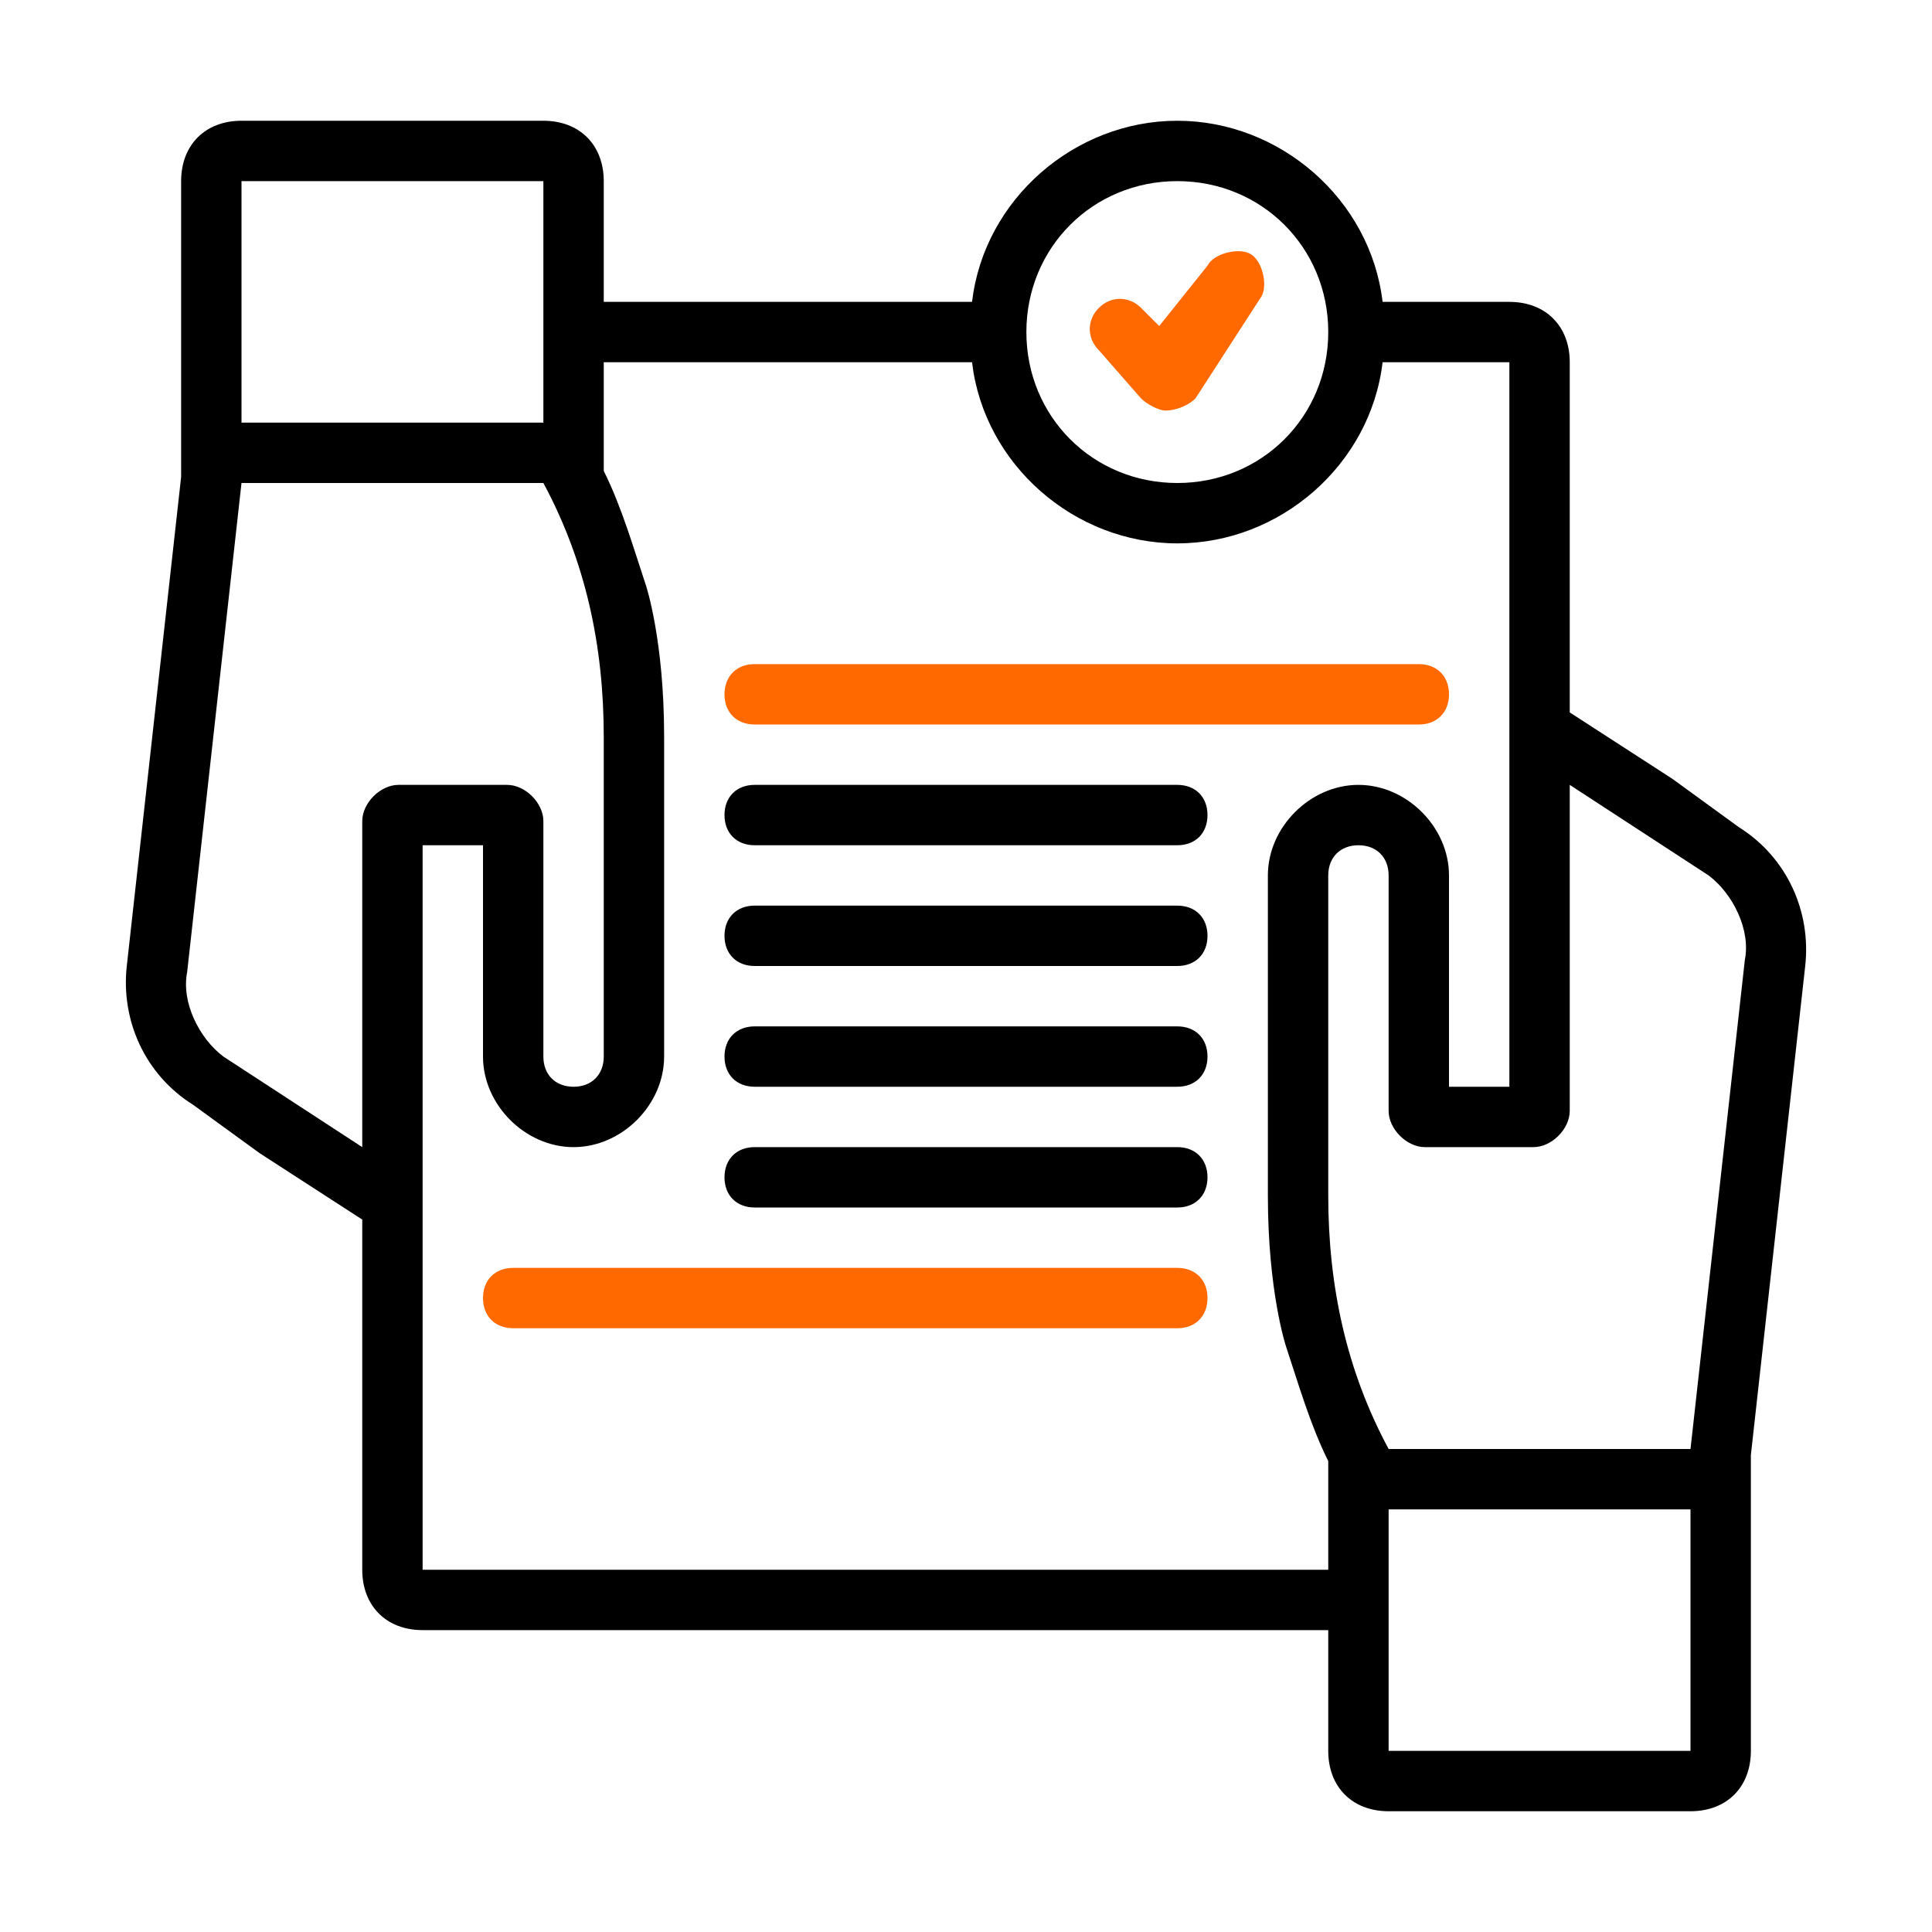 <?xml version="1.0" encoding="utf-8"?>
<!-- Generator: Adobe Illustrator 24.0.1, SVG Export Plug-In . SVG Version: 6.00 Build 0)  -->
<svg version="1.1" id="Layer_1" xmlns="http://www.w3.org/2000/svg" xmlns:xlink="http://www.w3.org/1999/xlink" x="0px" y="0px"
	 viewBox="0 0 32 32" style="enable-background:new 0 0 32 32;" xml:space="preserve">
<style type="text/css">
	.st0{fill:#FF6900;}
</style>
<g>
	<path class="st0" d="M19.3,6.8c-0.1,0-0.3-0.1-0.4-0.2l-0.7-0.8c-0.2-0.2-0.2-0.5,0-0.7c0.2-0.2,0.5-0.2,0.7,0l0.3,0.3L20,4.4
		c0.1-0.2,0.5-0.3,0.7-0.2c0.2,0.1,0.3,0.5,0.2,0.7l-1.1,1.7C19.7,6.7,19.5,6.8,19.3,6.8C19.3,6.8,19.3,6.8,19.3,6.8z"/>
</g>
<g>
	<path d="M28.8,13.7l-1.1-0.8L26,11.8V6c0-0.6-0.4-1-1-1h-2.1c-0.2-1.7-1.7-3-3.4-3s-3.2,1.3-3.4,3H10V3c0-0.6-0.4-1-1-1H4
		C3.4,2,3,2.4,3,3v4.9L2.1,16c-0.1,0.9,0.3,1.8,1.1,2.3l1.1,0.8L6,20.2V21l0,5c0,0.6,0.4,1,1,1h15v2c0,0.6,0.4,1,1,1h5
		c0.6,0,1-0.4,1-1v-4.9l0.9-8.1C30,15.1,29.6,14.2,28.8,13.7z M19.5,3C20.9,3,22,4.1,22,5.5S20.9,8,19.5,8S17,6.9,17,5.5
		S18.1,3,19.5,3z M4,3h5v4H4V3z M6,19l-2.3-1.5c-0.4-0.3-0.7-0.9-0.6-1.4L4,8h5c0.7,1.3,1,2.7,1,4.2v5.3c0,0.3-0.2,0.5-0.5,0.5
		S9,17.8,9,17.5v-3.9C9,13.3,8.7,13,8.4,13H6.6C6.3,13,6,13.3,6,13.6V19z M7,26c0,0,0-9.5,0-9.5L7,14h1v3.5C8,18.3,8.7,19,9.5,19
		s1.5-0.7,1.5-1.5v-5.3c0-1.6-0.3-2.5-0.3-2.5l0,0c-0.2-0.6-0.4-1.3-0.7-1.9V6h6.1c0.2,1.7,1.7,3,3.4,3s3.2-1.3,3.4-3H25v12h-1v-3.5
		c0-0.8-0.7-1.5-1.5-1.5S21,13.7,21,14.5v5.3c0,1.6,0.3,2.5,0.3,2.5l0,0c0.2,0.6,0.4,1.3,0.7,1.9V26H7z M28,29h-5v-4h5V29z
		 M28.9,15.9L28,24h-5c-0.7-1.3-1-2.7-1-4.2v-5.3c0-0.3,0.2-0.5,0.5-0.5s0.5,0.2,0.5,0.5v3.9c0,0.3,0.3,0.6,0.6,0.6h1.8
		c0.3,0,0.6-0.3,0.6-0.6V14v-1l2.3,1.5C28.7,14.8,29,15.4,28.9,15.9z"/>
	<path d="M19.5,13h-7c-0.3,0-0.5,0.2-0.5,0.5s0.2,0.5,0.5,0.5h7c0.3,0,0.5-0.2,0.5-0.5S19.8,13,19.5,13z"/>
	<path d="M19.5,15h-7c-0.3,0-0.5,0.2-0.5,0.5s0.2,0.5,0.5,0.5h7c0.3,0,0.5-0.2,0.5-0.5S19.8,15,19.5,15z"/>
	<path d="M19.5,17h-7c-0.3,0-0.5,0.2-0.5,0.5s0.2,0.5,0.5,0.5h7c0.3,0,0.5-0.2,0.5-0.5S19.8,17,19.5,17z"/>
	<path d="M19.5,19h-7c-0.3,0-0.5,0.2-0.5,0.5s0.2,0.5,0.5,0.5h7c0.3,0,0.5-0.2,0.5-0.5S19.8,19,19.5,19z"/>
</g>
<g>
	<path class="st0" d="M23.5,12h-11c-0.3,0-0.5-0.2-0.5-0.5v0c0-0.3,0.2-0.5,0.5-0.5h11c0.3,0,0.5,0.2,0.5,0.5v0
		C24,11.8,23.8,12,23.5,12z"/>
</g>
<g>
	<path class="st0" d="M19.5,22h-11C8.2,22,8,21.8,8,21.5l0,0C8,21.2,8.2,21,8.5,21h11c0.3,0,0.5,0.2,0.5,0.5l0,0
		C20,21.8,19.8,22,19.5,22z"/>
</g>
</svg>
